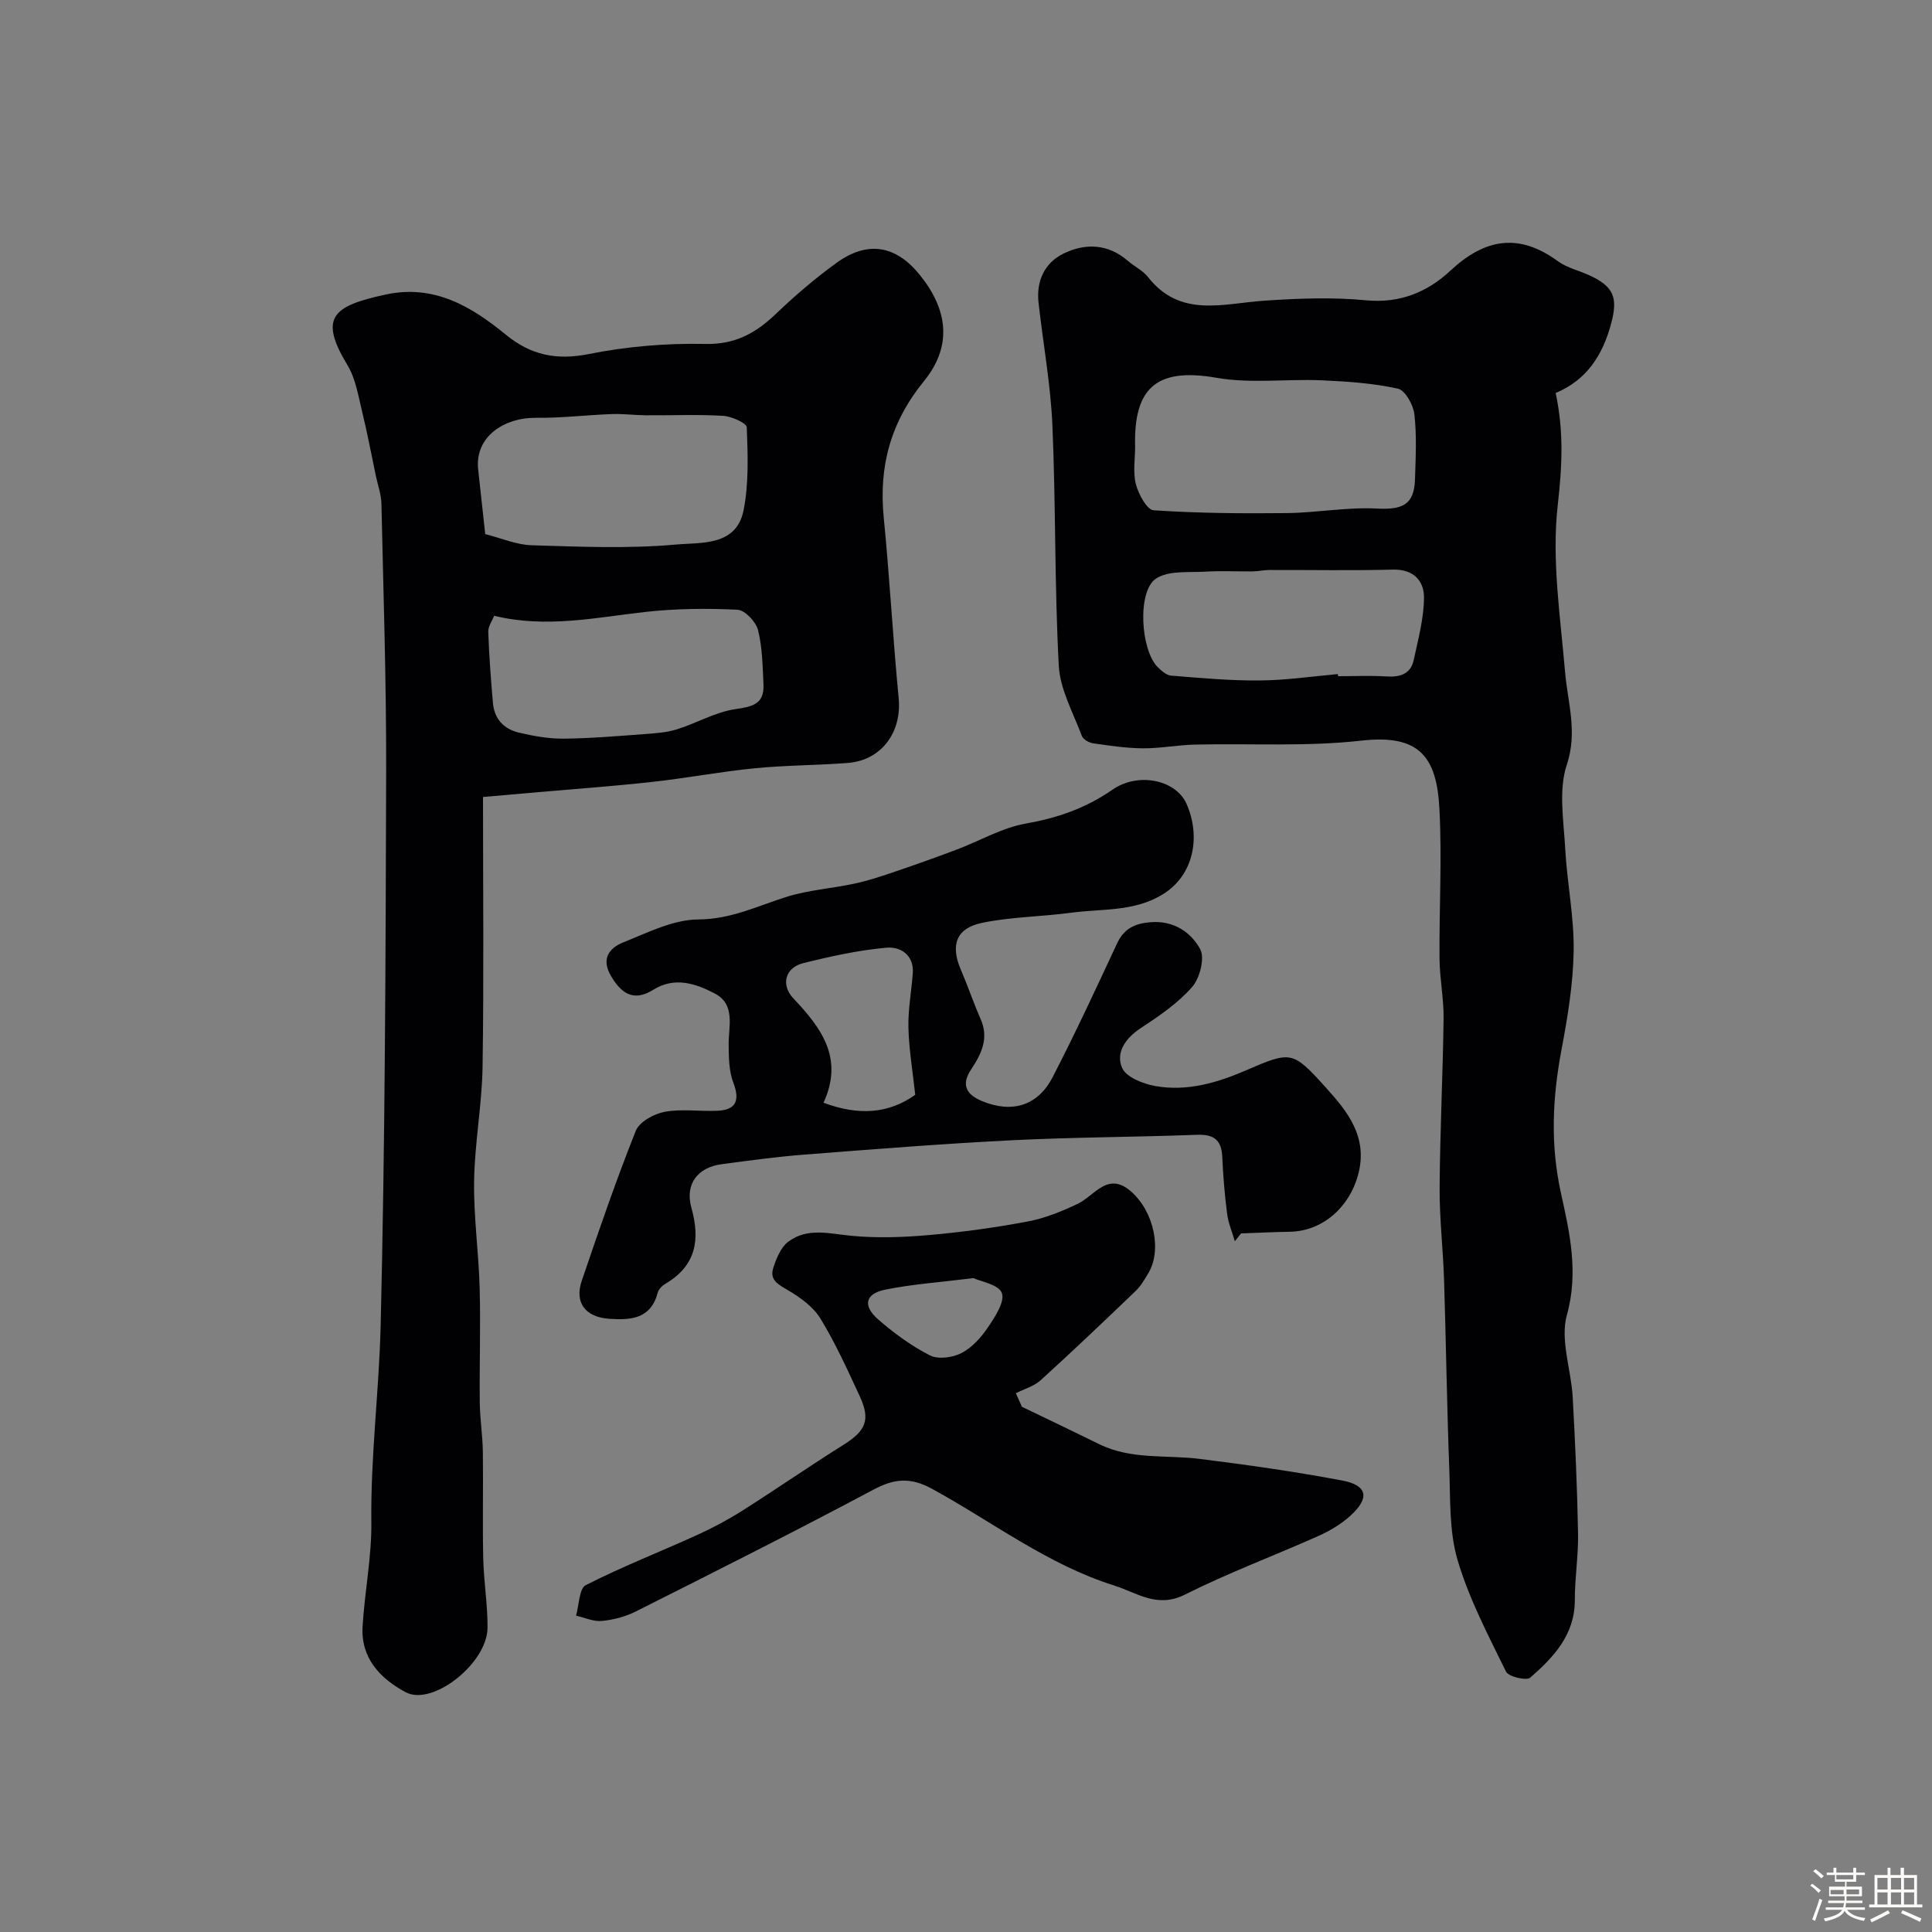 <svg enable-background="new 0 0 400 400" viewBox="0 0 400 400" xmlns="http://www.w3.org/2000/svg"><rect x="0" y="0" width="400" height="400" fill="#808080" stroke="none"/><path d="m374.8 390.4.4-.4c.7.5 1.3 1 1.8 1.4l-.5.5c-.5-.6-1.1-1.1-1.7-1.5zm1 7.3-.6-.3c.5-1.4 1.1-2.8 1.5-4.3.2.1.4.2.6.3-.5 1.3-1 2.8-1.5 4.3zm-.4-10.3.5-.4c.4.3 1 .8 1.7 1.4l-.5.5c-.5-.5-1.1-1-1.7-1.5zm2.5.3h1.7v-1h.6v1h3.5v-1h.6v1h1.8v.5h-1.8v1.4h-2v1h3.2v2h-3.2v.9h3.3v.5h-3.4c0 .3-.1.6-.1.9h4v.5h-3.7c.7.9 1.9 1.5 3.8 1.7-.1.2-.2.4-.3.6-2.1-.4-3.5-1.1-4-2.1-.4 1-1.8 1.7-4 2.2-.1-.2-.2-.4-.3-.6 2.1-.4 3.4-1 3.8-1.8h-3.4v-.5h3.6c.1-.3.1-.6.2-.9h-3.3v-.5h3.4c0-.3 0-.6 0-.9h-3.2v-2h3.3v-1h-2.1v-1.4h-1.7v-.5zm1.1 3.5v1h2.7c0-.3 0-.4 0-.4 0-.1 0-.2 0-.2 0-.1 0-.2 0-.3h-2.7zm1.2-3v.9h3.5v-.9zm4.7 3h-2.6v.6.4h2.6z" fill="#fcfbfa"/><path d="m393.6 386.7h.6v1.5h2.7v6.1h1.1v.6h-11v-.6h1.1v-6.1h2.7v-1.5h.6v1.5h2.1v-1.5zm-2.7 8.8.4.6c-1.2.6-2.5 1.3-3.8 1.9-.1-.2-.2-.4-.3-.6 1.2-.6 2.5-1.2 3.7-1.9zm-2.2-6.7v2.4h2.1v-2.4zm0 3v2.5h2.1v-2.5zm2.8-3v2.4h2.1v-2.4zm0 3v2.5h2.1v-2.5zm6 6.1c-1.4-.7-2.7-1.3-3.9-1.8l.3-.6c1.5.6 2.7 1.2 3.9 1.7zm-1.2-9.1h-2.1v2.4h2.1zm-2.1 3v2.5h2.1v-2.5z" fill="#fcfbfa"/><g fill="#010103"><path d="m322.08 81.37c1.75 8.13 1.31 15.44.43 23.25-1.27 11.3.54 23 1.52 34.49.54 6.41 2.64 12.37.36 19.23-1.75 5.25-.64 11.56-.33 17.37.38 7.03 1.84 14.04 1.75 21.04-.09 6.82-1.22 13.69-2.49 20.43-1.9 10.04-2.39 19.72-.11 30 1.76 7.94 3.66 16.27 1.2 25.06-1.44 5.16.88 11.31 1.2 17.03.52 9.37.93 18.76 1.11 28.15.09 4.6-.68 9.22-.67 13.83.02 7.21-4.39 11.85-9.22 16.08-.79.69-4.51-.18-5.02-1.23-3.7-7.55-7.68-15.12-10.04-23.13-1.77-6.02-1.47-12.71-1.72-19.12-.49-12.92-.66-25.86-1.07-38.78-.2-6.43-.97-12.86-.92-19.28.08-11.65.67-23.29.82-34.94.05-4.09-.8-8.19-.84-12.29-.09-10.35.52-20.73-.02-31.06-.56-10.9-4.2-15.51-16.17-14.16-11.38 1.28-22.97.55-34.47.82-3.6.08-7.18.8-10.77.77-3.43-.02-6.86-.54-10.27-1.03-.87-.13-2.1-.81-2.36-1.54-1.78-4.79-4.5-9.6-4.77-14.52-.89-16.56-.61-33.19-1.32-49.76-.37-8.49-1.92-16.92-2.87-25.38-.51-4.51 1.24-8.3 5.21-10.22 4.48-2.17 9.18-2.03 13.27 1.52 1.36 1.18 3.12 2 4.19 3.37 6.67 8.5 15.48 5.47 24.01 4.89 7.01-.48 14.13-.76 21.1-.09 7.05.68 12.75-1.71 17.5-6.14 7.14-6.66 14.17-7.86 22.26-1.94 1.92 1.4 4.46 1.94 6.66 2.98 4.92 2.31 5.78 4.59 4.35 9.93-1.74 6.45-4.97 11.64-11.49 14.37zm-87.08 10.92h.02c0 2.66-.49 5.45.15 7.95.53 2.06 2.29 5.32 3.68 5.41 9.16.61 18.38.68 27.57.58 6.24-.07 12.5-1.27 18.7-.94 5.28.28 7.68-.82 7.84-6.07.14-4.49.38-9.03-.13-13.46-.22-1.95-1.92-4.97-3.42-5.3-5.14-1.12-10.48-1.49-15.77-1.72-7.26-.31-14.7.71-21.76-.52-11.66-2.03-16.88 1.46-16.88 13.07zm41.99 47.27c.01.15.02.29.04.44 3.33 0 6.67-.16 9.99.05 2.82.18 5.04-.46 5.68-3.42.91-4.26 2.1-8.58 2.12-12.88.02-3.47-2.12-5.93-6.44-5.82-8.52.23-17.05.05-25.58.08-1.15 0-2.29.28-3.44.29-3.23.04-6.48-.15-9.7.05-3.51.22-7.72-.29-10.33 1.45-3.93 2.62-3.17 14.82.35 18.3.78.77 1.81 1.71 2.79 1.78 6.08.49 12.18 1.06 18.27 1 5.42-.02 10.83-.84 16.25-1.32z"/><path d="m100 165.01c0 19.24.19 37.56-.09 55.87-.12 7.87-1.63 15.72-1.75 23.59-.12 7.4.95 14.81 1.15 22.22.21 7.9-.06 15.8.02 23.71.04 3.41.6 6.82.64 10.24.1 7.36-.09 14.72.08 22.08.11 4.77.92 9.53.89 14.29-.06 7.38-11.41 16.32-16.96 13.34-5.27-2.83-9.31-7.05-8.91-13.63.43-7.21 1.9-14.39 1.81-21.58-.16-13.63 1.6-27.15 1.93-40.69.92-38.12 1.03-76.25 1.14-114.38.05-18.59-.57-37.18-.98-55.77-.04-1.92-.74-3.82-1.14-5.72-.94-4.45-1.77-8.92-2.85-13.33-.8-3.27-1.34-6.83-3.03-9.63-6-9.93-3.1-12.26 7.91-14.64 9.95-2.15 17.66 2.41 24.81 8.27 5.22 4.28 10.53 5.4 17.29 4.04 7.85-1.57 16.03-2.25 24.04-2.08 6.27.14 10.53-2.28 14.72-6.3 3.9-3.74 8.06-7.28 12.43-10.46 6.48-4.7 12.35-3.68 17.33 2.52 5.77 7.17 6.72 14.68.83 21.92-6.93 8.52-9.39 17.64-8.34 28.3 1.23 12.44 1.89 24.93 3.09 37.37.68 7.01-3.54 12.86-10.53 13.4-6.41.5-12.87.47-19.26 1.1-7.09.7-14.11 2.04-21.19 2.82-7.84.87-15.71 1.43-23.57 2.12-3.74.33-7.45.65-11.51 1.01zm.46-54.43c3.34.84 6.46 2.22 9.62 2.31 9.96.3 20 .74 29.89-.15 5.09-.46 12.5.4 13.98-7.1 1.1-5.56.88-11.44.66-17.16-.03-.9-3.16-2.29-4.92-2.39-5.3-.31-10.63-.07-15.95-.11-2.37-.02-4.74-.34-7.1-.25-5.19.19-10.38.83-15.57.77-6.74-.08-12.81 3.94-12.07 10.72.48 4.39.96 8.78 1.46 13.36zm1.85 16.91c-.38.98-1.26 2.18-1.22 3.34.17 4.92.54 9.84.97 14.75.28 3.25 2.28 5.37 5.33 6.09 3.01.71 6.14 1.28 9.22 1.26 5.6-.05 11.2-.53 16.79-.94 2.27-.17 4.6-.32 6.75-.99 4.04-1.26 7.88-3.54 11.98-4.16 3.56-.53 6.14-.98 5.94-5.13-.18-3.77-.22-7.64-1.13-11.26-.43-1.72-2.71-4.13-4.25-4.21-6.27-.31-12.62-.25-18.85.43-10.38 1.15-20.67 3.46-31.53.82z"/><path d="m255.66 256.99c-.55-1.9-1.35-3.76-1.6-5.7-.5-3.9-.83-7.83-1-11.76-.15-3.59-1.82-4.72-5.33-4.58-12.75.48-25.53.49-38.28 1.13-14.32.72-28.63 1.86-42.93 2.97-5.71.44-11.39 1.23-17.07 1.98-5.05.66-7.67 4.14-6.3 9.04 1.85 6.61.96 11.97-5.34 15.69-.68.4-1.43 1.13-1.62 1.84-1.45 5.46-5.5 5.75-10.08 5.44-4.85-.34-7.23-3.27-5.66-7.88 3.54-10.41 7.11-20.82 11.18-31.03.74-1.86 3.76-3.53 5.97-3.94 3.54-.65 7.3-.05 10.96-.22 3.89-.18 4.65-2.19 3.27-5.81-.91-2.38-.94-5.18-.97-7.79-.04-3.89 1.49-8.41-2.91-10.7-3.91-2.03-8.26-3.52-12.69-.75-4 2.5-6.57.88-8.76-2.85-2.12-3.6-.32-5.81 2.52-6.95 5.06-2.03 10.36-4.73 15.57-4.76 6.78-.03 12.31-2.82 18.34-4.7 4.46-1.39 9.25-1.71 13.86-2.69 2.68-.57 5.31-1.42 7.91-2.3 4.45-1.51 8.89-3.08 13.29-4.74 4.8-1.8 9.4-4.53 14.35-5.41 6.58-1.17 12.39-3.15 17.96-7.01 5.43-3.76 13.19-2 15.36 2.92 2.97 6.73 1.56 14.72-4.87 18.7-5.97 3.7-12.62 2.97-19.02 3.84-6.14.83-12.43.84-18.47 2.1-5.37 1.12-6.54 4.65-4.38 9.66 1.46 3.4 2.64 6.91 4.12 10.29 1.77 4.01.09 7.27-2.01 10.45-2.16 3.26-.81 5.21 2.29 6.5 6.18 2.56 11.53 1.01 14.6-4.93 4.71-9.1 9.02-18.41 13.35-27.7 1.45-3.1 3.68-4.15 6.97-4.41 4.76-.37 8.3 2.06 10.23 5.54 1.02 1.84-.05 6.05-1.66 7.89-2.97 3.38-6.89 6.04-10.7 8.55-3.17 2.09-5.14 5.09-3.79 8.18.85 1.95 4.41 3.34 6.96 3.78 6.48 1.12 12.63-.65 18.63-3.24 9.37-4.04 9.67-4.13 16.49 3.42 4.53 5.02 8.94 10.31 6.76 18.27-1.8 6.56-7.27 11.58-14.1 11.7-3.37.06-6.74.22-10.11.34-.44.54-.87 1.08-1.29 1.63zm-85.16-28.68c7.39 2.76 13.54 2.23 18.99-1.64-.52-4.81-1.29-9.32-1.41-13.84-.1-3.75.62-7.52.9-11.28.29-3.91-2.62-5.6-5.48-5.34-5.8.53-11.56 1.79-17.23 3.21-3.7.92-4.65 4.48-2.04 7.25 5.74 6.09 10.55 12.35 6.27 21.64z"/><path d="m211.58 291.26c5.35 2.58 10.71 5.13 16.03 7.75 6.61 3.25 13.83 2.17 20.78 3.04 9.88 1.24 19.75 2.63 29.53 4.48 5.25 1 5.71 3.66 1.6 7.35-1.89 1.69-4.19 3.07-6.52 4.11-9.21 4.11-18.7 7.65-27.71 12.17-5.73 2.87-9.9-.41-14.63-1.9-13.78-4.34-25.2-13.19-37.68-20.01-4.45-2.43-7.77-2.16-12.13.16-16.27 8.67-32.76 16.95-49.24 25.24-2.14 1.08-4.63 1.72-7.01 1.95-1.73.16-3.56-.69-5.34-1.1.64-2.18.64-5.62 2.03-6.32 7.48-3.81 15.35-6.88 23.01-10.36 3.23-1.47 6.39-3.15 9.39-5.05 7.02-4.45 13.85-9.19 20.89-13.6 4.67-2.93 5.71-5.17 3.41-10.12-2.52-5.43-5-10.93-8.11-16.03-1.48-2.43-4.15-4.37-6.68-5.86-1.99-1.18-3.92-2.09-3.11-4.62.64-1.98 1.56-4.29 3.11-5.46 4-3.01 8.61-1.63 13.19-1.21 5.29.49 10.71.3 16.02-.17 6.83-.6 13.65-1.54 20.39-2.81 3.55-.67 7.04-2.09 10.32-3.65 3.54-1.69 6.2-6.76 11-2.6 4.85 4.2 6.49 12.29 3.59 17.03-.76 1.25-1.51 2.58-2.55 3.58-6.51 6.24-13.03 12.45-19.7 18.51-1.38 1.26-3.41 1.81-5.14 2.69.42.94.84 1.88 1.26 2.81zm-10.04-26.64c-6.97.87-12.7 1.25-18.27 2.39-4.12.84-4.7 3.3-1.52 6.1 3.28 2.88 6.91 5.53 10.78 7.51 1.71.87 4.71.46 6.55-.49 2.18-1.13 4.07-3.24 5.48-5.34 1.46-2.16 3.52-5.3 2.86-7.09-.65-1.76-4.39-2.38-5.88-3.08z"/></g></svg>